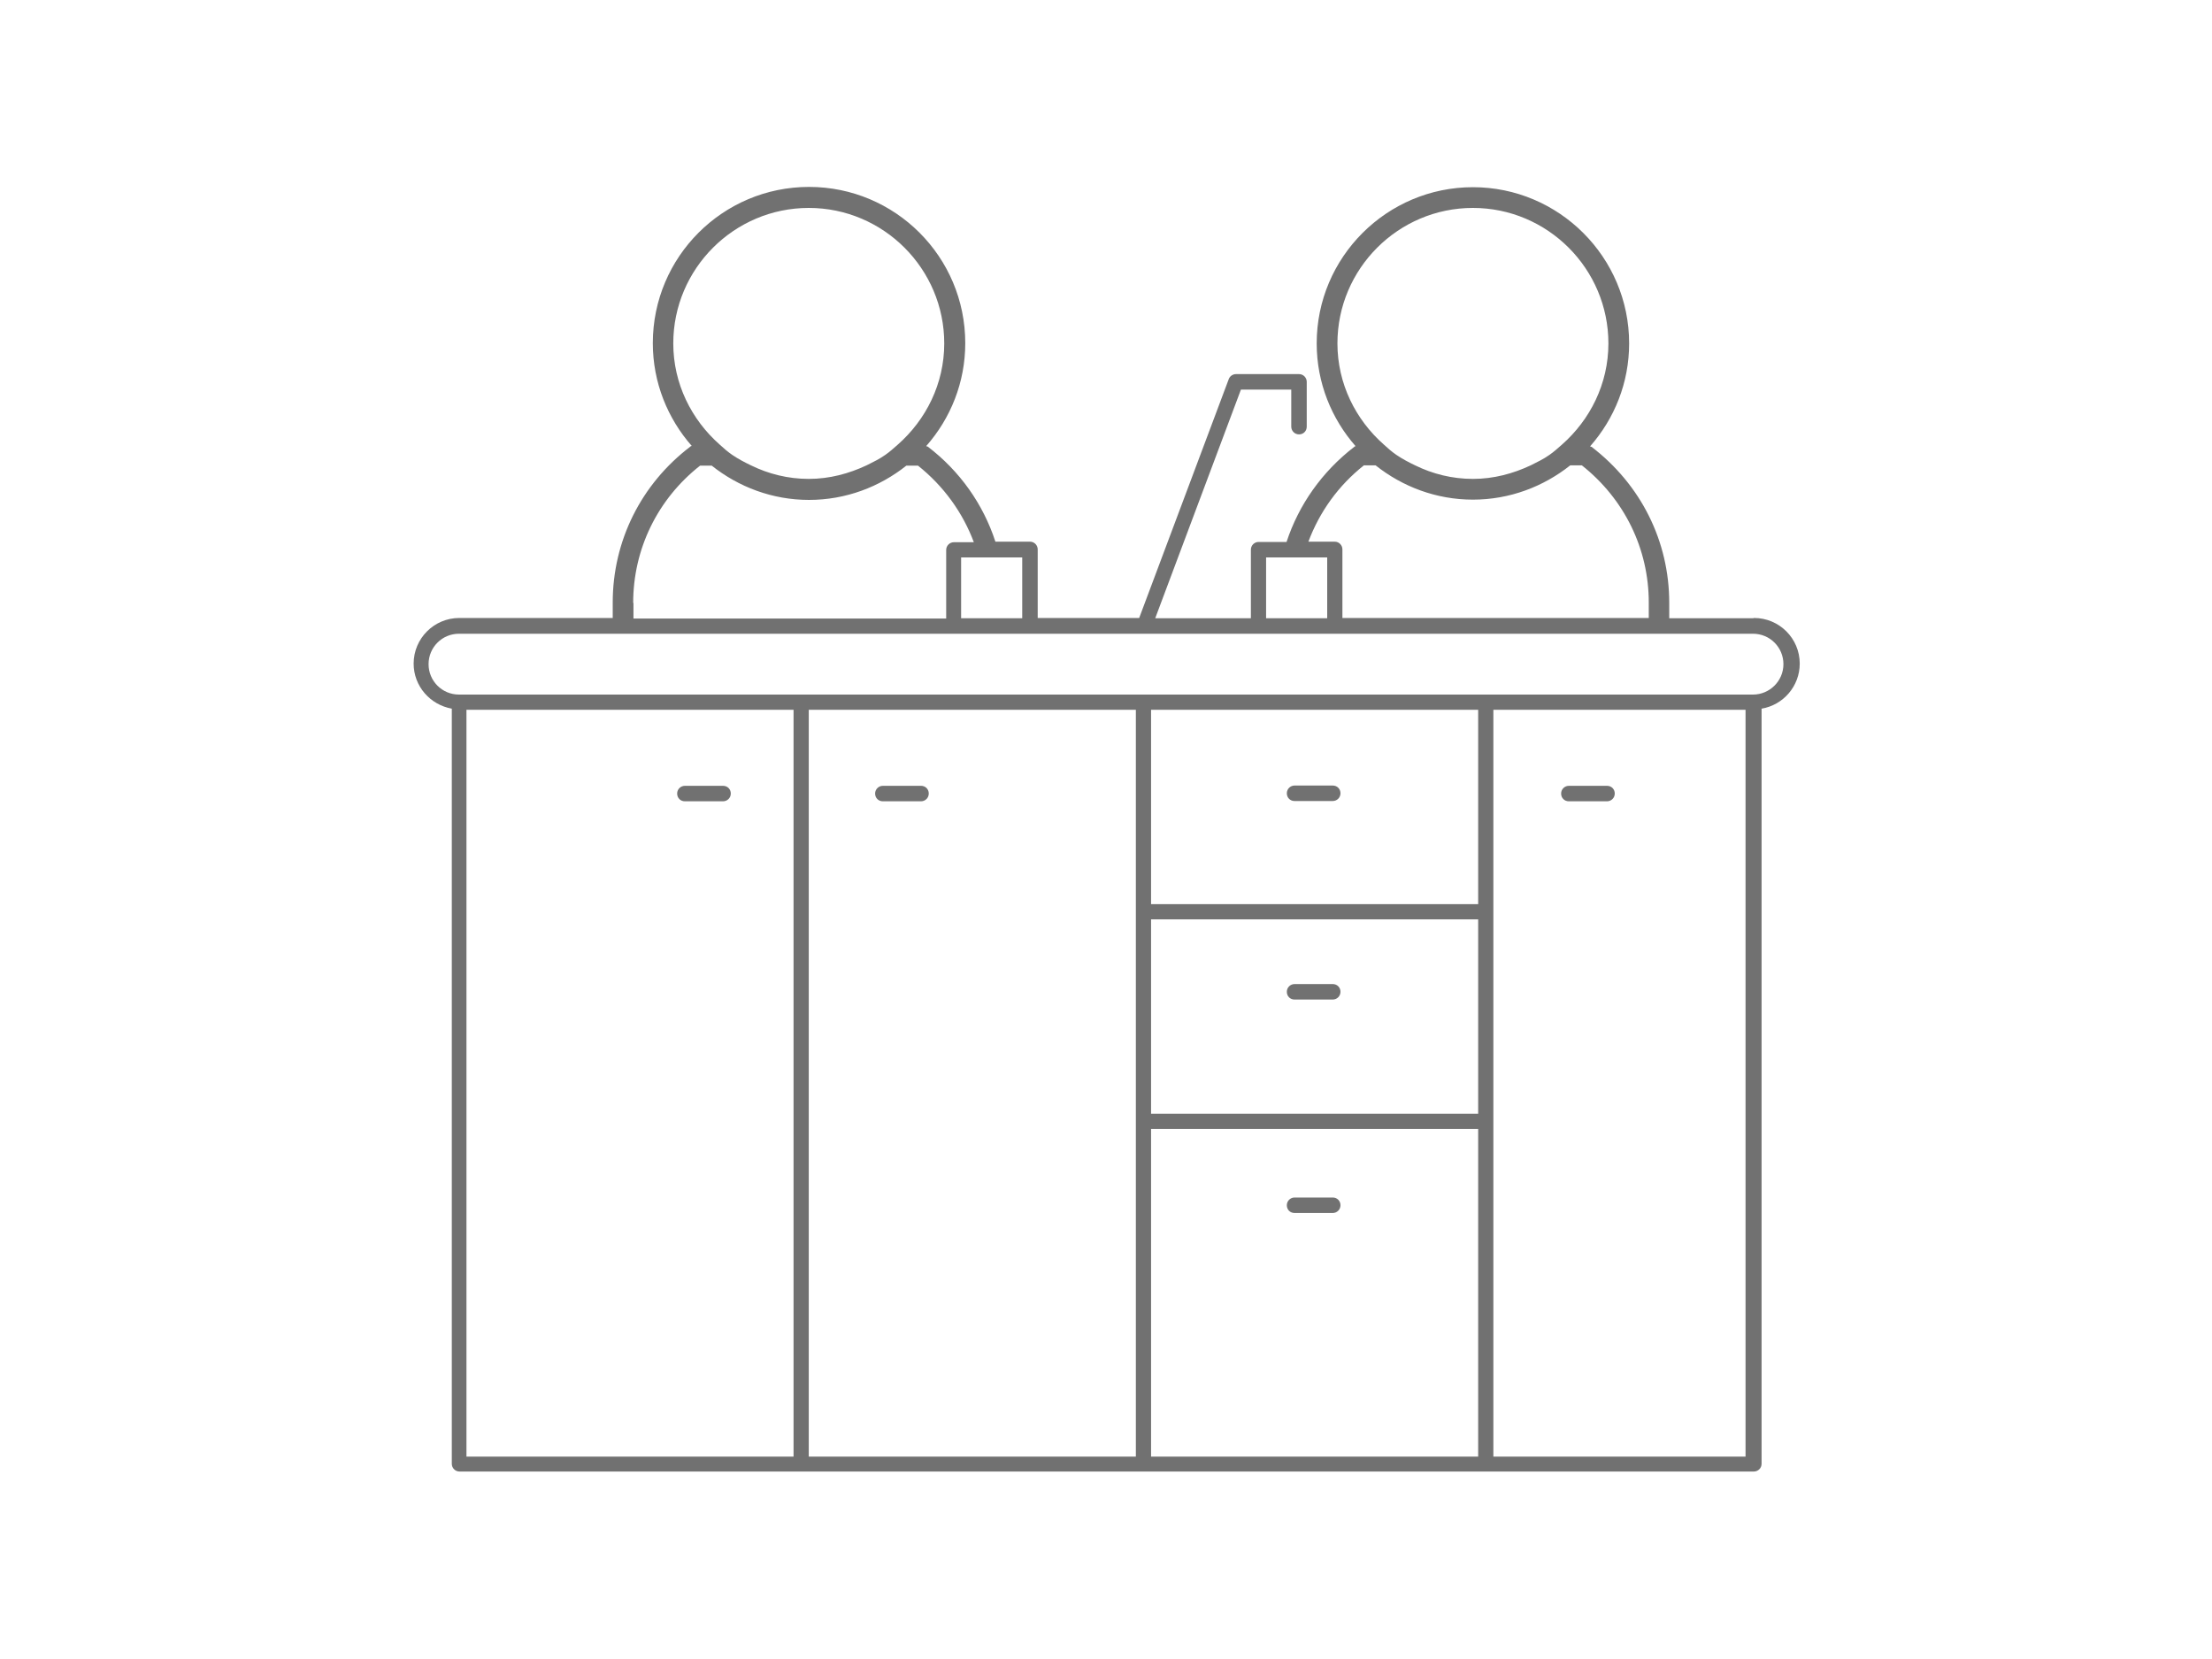 <?xml version="1.0" encoding="UTF-8"?>
<svg id="_レイヤー_2" data-name="レイヤー 2" xmlns="http://www.w3.org/2000/svg" viewBox="0 0 80 60">
  <defs>
    <style>
      .cls-1 {
        fill: #717171;
      }

      .cls-1, .cls-2 {
        stroke-width: 0px;
      }

      .cls-2 {
        fill: none;
        opacity: .2;
      }
    </style>
  </defs>
  <g id="icon">
    <g>
      <g>
        <path class="cls-1" d="M63.4,22.36h-3.03v-.56c0-2.22-1.02-4.27-2.81-5.64-.02-.01-.04,0-.05-.02.88-1,1.41-2.3,1.41-3.72,0-3.12-2.54-5.65-5.65-5.65s-5.65,2.53-5.65,5.65c0,1.43.54,2.73,1.41,3.72-.02,0-.04,0-.05.02-1.17.9-2.01,2.1-2.45,3.44h-1.01c-.15,0-.28.12-.28.28v2.48h-3.46l3.1-8.27h1.82v1.34c0,.15.12.28.28.28s.28-.12.28-.28v-1.62c0-.15-.12-.28-.28-.28h-2.28c-.11,0-.22.07-.26.18l-3.24,8.64h-3.67v-2.48c0-.15-.12-.28-.28-.28h-1.25c-.44-1.35-1.28-2.55-2.45-3.44-.02-.01-.04,0-.05-.02.88-1,1.41-2.3,1.41-3.72,0-3.12-2.53-5.65-5.65-5.65s-5.65,2.53-5.65,5.65c0,1.43.54,2.73,1.41,3.72-.02,0-.04,0-.05.02-1.79,1.36-2.81,3.42-2.81,5.64v.56h-5.55c-.91,0-1.65.74-1.65,1.65,0,.82.6,1.49,1.38,1.63v27.31c0,.15.12.28.28.28h46.81c.15,0,.28-.12.28-.28v-27.31c.78-.13,1.38-.81,1.38-1.63,0-.91-.74-1.65-1.65-1.65ZM45.79,20.16h2.21v2.2h-2.21v-2.2ZM49.33,16.83h.42c.97.77,2.19,1.24,3.52,1.24s2.55-.47,3.52-1.24h.42c1.54,1.22,2.42,3.02,2.42,4.96v.56h-11.08v-2.48c0-.15-.12-.28-.28-.28h-.95c.4-1.07,1.08-2.03,2.02-2.77ZM53.27,7.52c2.7,0,4.9,2.2,4.9,4.9,0,1.46-.66,2.76-1.68,3.66-.15.13-.29.26-.45.37-.21.15-.44.26-.68.38-.64.3-1.34.49-2.09.49s-1.46-.18-2.09-.49c-.23-.11-.46-.23-.68-.38-.16-.11-.31-.24-.45-.37-1.02-.9-1.68-2.2-1.68-3.66,0-2.7,2.2-4.9,4.9-4.9ZM22.9,21.8c0-1.94.88-3.75,2.42-4.96h.42c.97.77,2.19,1.24,3.52,1.24s2.55-.47,3.52-1.24h.42c.93.74,1.62,1.7,2.02,2.77h-.72c-.15,0-.28.12-.28.28v2.48h-11.31v-.56ZM29.25,7.52c2.7,0,4.9,2.2,4.9,4.9,0,1.46-.66,2.76-1.68,3.66-.15.13-.29.26-.45.37-.21.15-.44.26-.68.38-.64.3-1.34.49-2.09.49s-1.46-.18-2.09-.49c-.23-.11-.46-.23-.68-.38-.16-.11-.31-.24-.45-.37-1.02-.9-1.68-2.2-1.68-3.66,0-2.7,2.2-4.9,4.9-4.9ZM36.97,20.16v2.2h-2.21v-2.2h2.21ZM16.87,25.67h11.83v27.01h-11.83v-27.01ZM29.25,34.3v-8.63h11.83v27.01h-11.83v-18.38ZM46.17,25.67h7.29v7.03h-11.83v-7.03h4.54ZM53.46,40.28h-11.83v-7.03h11.83v7.03ZM41.63,40.83h11.83v11.85h-11.83v-11.85ZM63.13,52.68h-9.12v-27.01h9.12v27.01ZM63.4,25.12H16.6c-.61,0-1.1-.49-1.1-1.1s.49-1.1,1.1-1.1h24.78s0,0,0,0c0,0,0,0,0,0h22.02c.61,0,1.1.49,1.1,1.1s-.5,1.1-1.1,1.1Z"/>
        <path class="cls-1" d="M58.12,28.42h-1.38c-.15,0-.28.12-.28.28s.12.28.28.28h1.38c.15,0,.28-.12.28-.28s-.12-.28-.28-.28Z"/>
        <path class="cls-1" d="M46.82,28.97h1.38c.15,0,.28-.12.28-.28s-.12-.28-.28-.28h-1.38c-.15,0-.28.12-.28.28s.12.28.28.28Z"/>
        <path class="cls-1" d="M33.31,28.42h-1.38c-.15,0-.28.12-.28.28s.12.28.28.28h1.38c.15,0,.28-.12.28-.28s-.12-.28-.28-.28Z"/>
        <path class="cls-1" d="M26.15,28.42h-1.38c-.15,0-.28.12-.28.28s.12.28.28.28h1.38c.15,0,.28-.12.28-.28s-.12-.28-.28-.28Z"/>
        <path class="cls-1" d="M48.2,35.59h-1.38c-.15,0-.28.12-.28.28s.12.28.28.28h1.38c.15,0,.28-.12.28-.28s-.12-.28-.28-.28Z"/>
        <path class="cls-1" d="M48.2,43.31h-1.38c-.15,0-.28.12-.28.28s.12.28.28.28h1.38c.15,0,.28-.12.28-.28s-.12-.28-.28-.28Z"/>
      </g>
      <rect class="cls-2" width="80" height="60"/>
    </g>
  </g>
</svg>